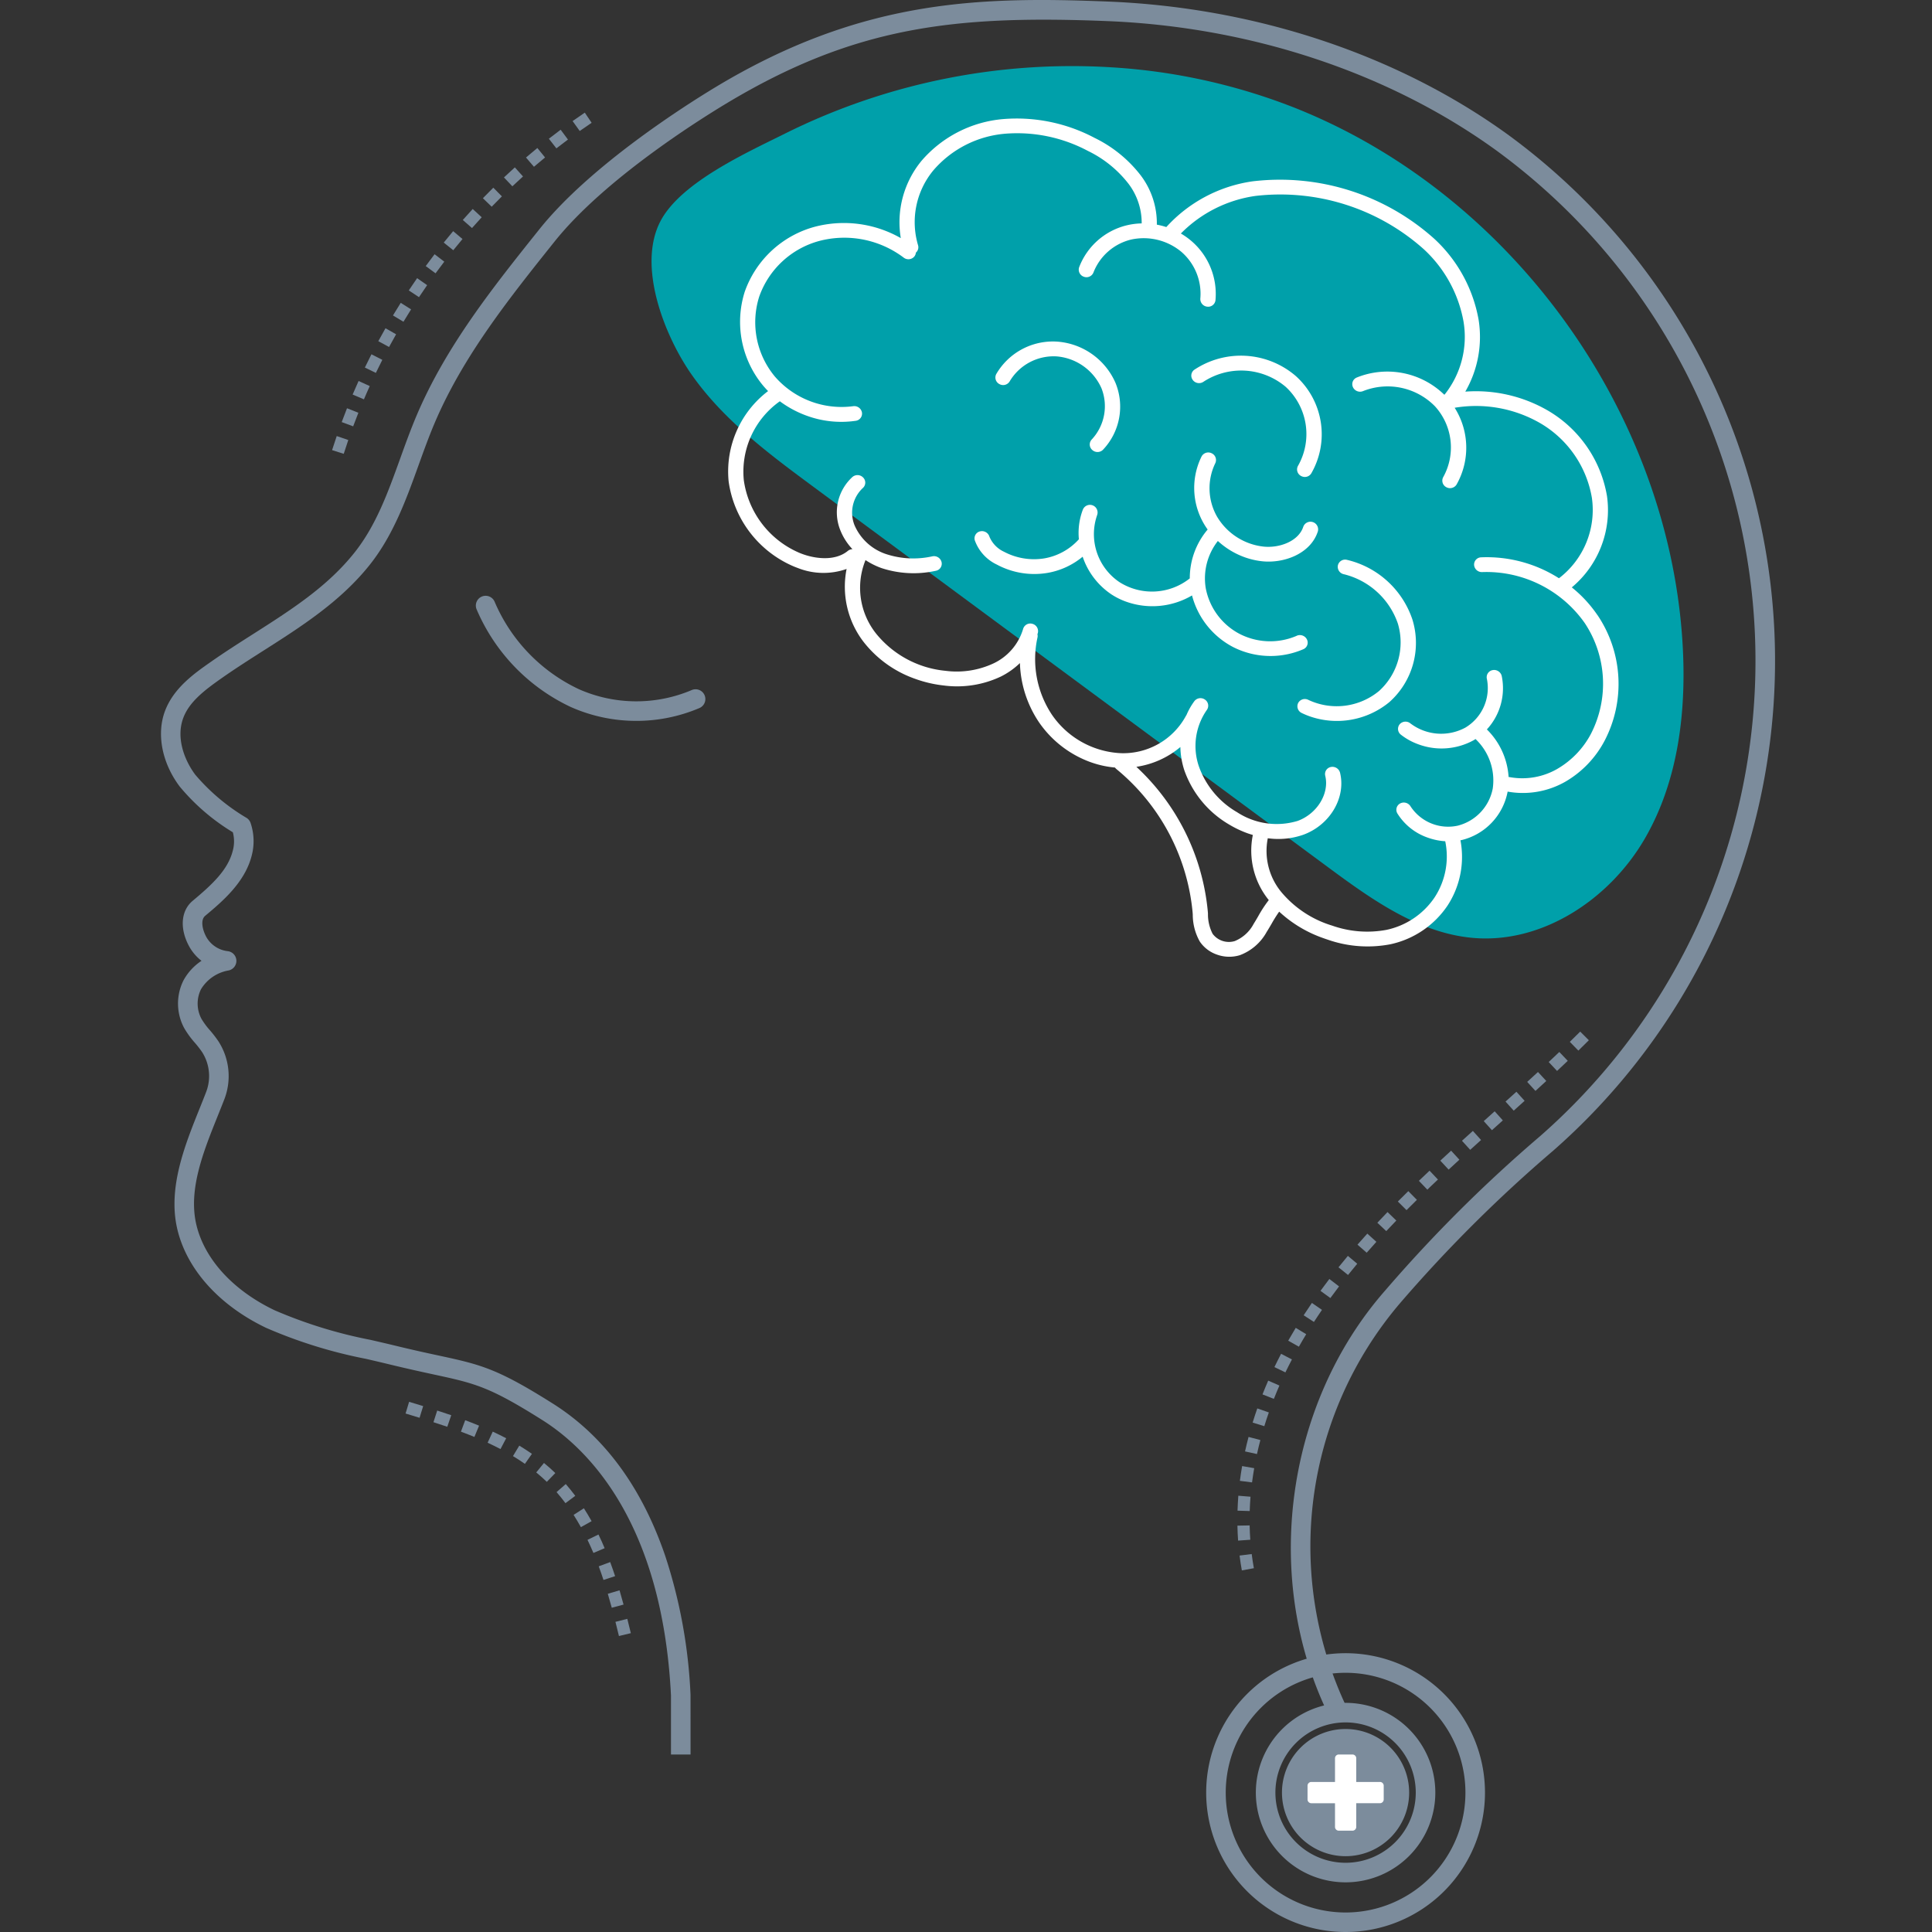 <svg xmlns="http://www.w3.org/2000/svg" xmlns:xlink="http://www.w3.org/1999/xlink" width="240" height="240" viewBox="0 0 240 240">
  <rect x="0" y="0" width="240" height="240" fill="#333333" stroke="none"/>
  <defs>
    <clipPath id="clip-path">
      <rect id="Rectangle_70" data-name="Rectangle 70" width="240" height="240"/>
    </clipPath>
    <clipPath id="clip-path-2">
      <rect id="Rectangle_11" data-name="Rectangle 11" width="200.681" height="240" fill="none"/>
    </clipPath>
  </defs>
  <g id="parenting-counselling" clip-path="url(#clip-path)">
    <g id="_1" data-name="1" clip-path="url(#clip-path)">
      <g id="Group_41" data-name="Group 41" transform="translate(20)">
        <g id="Group_40" data-name="Group 40" clip-path="url(#clip-path-2)">
          <path id="Path_35211" data-name="Path 35211" d="M143.064,13.773c26.5,10.673,45.836,37.26,47.825,65.76.6,8.614-.363,17.625-4.744,25.065s-12.719,12.952-21.317,12.164c-6.726-.617-12.529-4.779-17.961-8.794L83.034,60.783C77.455,56.659,71.772,52.431,67.8,46.744c-3.271-4.679-6.819-13.45-3.8-19.082,2.576-4.814,10.83-8.507,15.5-10.843a79.959,79.959,0,0,1,40.472-8.2,74.242,74.242,0,0,1,23.1,5.156" transform="translate(-1.917 -0.258)" fill="#00a0aa"/>
          <path id="Path_35212" data-name="Path 35212" d="M65.782,217.949h-2.43v-7.317c-1.075-21.688-10.468-30.75-15.973-34.22-6.636-4.185-8.368-4.56-13.507-5.672-1.434-.31-3.218-.7-5.419-1.233-.983-.24-1.97-.469-2.959-.7a59.482,59.482,0,0,1-12.452-3.864c-5.77-2.766-9.775-7.191-10.989-12.141-1.26-5.138.878-10.46,2.765-15.154.274-.683.547-1.358.8-2.025a5.52,5.52,0,0,0-.519-4.938,12.552,12.552,0,0,0-.882-1.136,11.3,11.3,0,0,1-1.339-1.843,6.437,6.437,0,0,1-.091-5.907,6.85,6.85,0,0,1,2.244-2.443A5.83,5.83,0,0,1,3.464,117.5c-1.164-2.187-.981-4.383.466-5.594,2.367-1.979,4.374-3.812,4.982-6.21a4.4,4.4,0,0,0,.014-2.308,26.176,26.176,0,0,1-6.6-5.678C.107,94.76-.586,91.147.514,88.277c1.092-2.85,3.659-4.646,5.722-6.088,1.7-1.19,3.464-2.313,5.17-3.4,4.752-3.028,9.241-5.887,12.623-10.135,2.681-3.367,4.144-7.423,5.692-11.717.628-1.742,1.279-3.544,2.014-5.281C35.4,42.993,41.3,35.614,47.005,28.477c6.4-8,18.4-15.554,21.923-17.677C87.006-.087,101.673-.446,117.618.192c18.324.732,35.967,6.6,49.678,16.515a80.965,80.965,0,0,1,5.647,126.235,175.16,175.16,0,0,0-19.057,18.981,46.57,46.57,0,0,0-6.535,50.3l-2.176,1.082c-8.434-16.956-5.6-38.742,6.884-52.979a177.344,177.344,0,0,1,19.288-19.214A78.533,78.533,0,0,0,165.87,18.681c-13.327-9.645-30.5-15.348-48.35-16.061-18.843-.753-31.34.627-47.339,10.263C66.743,14.953,55.051,22.3,48.9,29.994,43.3,37,37.507,44.249,33.972,52.6c-.71,1.676-1.348,3.447-1.965,5.158-1.547,4.29-3.147,8.726-6.078,12.408-3.634,4.564-8.506,7.669-13.218,10.67-1.684,1.073-3.425,2.182-5.082,3.342-2.2,1.538-4.083,2.973-4.847,4.967-.96,2.5.137,5.311,1.481,7.1a25.226,25.226,0,0,0,6.392,5.372,1.218,1.218,0,0,1,.49.666,7.016,7.016,0,0,1,.122,4.006c-.849,3.354-3.7,5.737-5.778,7.477-.6.5-.358,1.693.119,2.589a3.509,3.509,0,0,0,2.666,1.8,1.215,1.215,0,0,1,.037,2.413,5,5,0,0,0-3.35,2.332,4.03,4.03,0,0,0,.056,3.647,9.243,9.243,0,0,0,1.067,1.446,14.349,14.349,0,0,1,1.053,1.367,7.986,7.986,0,0,1,.751,7.145c-.262.677-.537,1.362-.815,2.054-1.836,4.567-3.734,9.29-2.66,13.669,1.04,4.241,4.568,8.079,9.679,10.529a57.734,57.734,0,0,0,11.95,3.689c1,.231,2,.461,2.988.7,2.17.53,3.862.9,5.356,1.22,5.305,1.147,7.29,1.576,14.289,5.991,6.361,4.011,11.065,10.4,13.981,18.98a64.081,64.081,0,0,1,3.124,17.207v.06Z" fill="#7c8c9c"/>
          <path id="Path_35213" data-name="Path 35213" d="M60.28,91.88a20.036,20.036,0,0,1-8.149-1.727,23.64,23.64,0,0,1-11.682-12.1,1.215,1.215,0,1,1,2.224-.979A21.183,21.183,0,0,0,53.12,87.933a17.634,17.634,0,0,0,14.03.123,1.215,1.215,0,1,1,.951,2.236A20,20,0,0,1,60.28,91.88" transform="translate(-1.231 -2.329)" fill="#7c8c9c"/>
          <path id="Path_35214" data-name="Path 35214" d="M151.237,246.46a17.317,17.317,0,1,1,17.317-17.317,17.317,17.317,0,0,1-17.317,17.317m0-32.2a14.888,14.888,0,1,0,14.888,14.888,14.888,14.888,0,0,0-14.888-14.888" transform="translate(-4.084 -6.46)" fill="#7c8c9c"/>
          <path id="Path_35215" data-name="Path 35215" d="M151.431,240.485a11.148,11.148,0,1,1,11.148-11.148,11.148,11.148,0,0,1-11.148,11.148m0-19.866a8.718,8.718,0,1,0,8.718,8.718,8.718,8.718,0,0,0-8.718-8.718" transform="translate(-4.278 -6.655)" fill="#7c8c9c"/>
          <path id="Path_35216" data-name="Path 35216" d="M159.431,229.44a7.9,7.9,0,1,0-7.9,7.9,7.9,7.9,0,0,0,7.9-7.9" transform="translate(-4.381 -6.757)" fill="#7c8c9c"/>
          <path id="Path_35217" data-name="Path 35217" d="M180.662,76.882a15.834,15.834,0,0,0-3.192-3.452,12.494,12.494,0,0,0,4.373-11.337,15.236,15.236,0,0,0-7.416-10.671,17.824,17.824,0,0,0-10.187-2.309,13.56,13.56,0,0,0,1.653-8.933A17.976,17.976,0,0,0,160.4,30.136a28.722,28.722,0,0,0-22.565-7.15A17.875,17.875,0,0,0,127.1,28.67a9.522,9.522,0,0,0-1.177-.3,9.868,9.868,0,0,0-2.018-6.141,16.146,16.146,0,0,0-5.716-4.637,20.647,20.647,0,0,0-11.349-2.337A15.054,15.054,0,0,0,96.7,20.43a12,12,0,0,0-2.584,9.613,14.254,14.254,0,0,0-10.633-1.424A12.756,12.756,0,0,0,74.732,36.7,12.391,12.391,0,0,0,77.04,48.4c.189.223.387.437.59.645a12.541,12.541,0,0,0-4.9,11.222,13.5,13.5,0,0,0,8.108,10.568q.225.093.462.179a8.644,8.644,0,0,0,6.085.126,11.241,11.241,0,0,0,2.138,9.1A14.017,14.017,0,0,0,95.9,84.79a15.362,15.362,0,0,0,3.587.831,12.719,12.719,0,0,0,7.068-1.12,9.476,9.476,0,0,0,2.36-1.669,13.881,13.881,0,0,0,2.417,7.424,13.244,13.244,0,0,0,6.335,4.876,12.17,12.17,0,0,0,3.057.678.963.963,0,0,0,.168.183,26.18,26.18,0,0,1,9.472,17.782l.022.288a6.793,6.793,0,0,0,.876,3.366,4.222,4.222,0,0,0,2.1,1.607,4.513,4.513,0,0,0,2.87.084,6.325,6.325,0,0,0,3.333-2.885c.215-.338.417-.686.619-1.033a17.251,17.251,0,0,1,.937-1.491,15.6,15.6,0,0,0,5.459,3.282c.19.069.383.135.577.2a15.015,15.015,0,0,0,7.754.575,11.463,11.463,0,0,0,7.116-4.8,11.055,11.055,0,0,0,1.611-8.122c.046-.009.093-.015.139-.025A7.647,7.647,0,0,0,169.5,98.8a10.648,10.648,0,0,0,7.154-1.223,12.733,12.733,0,0,0,4.9-5.115,15.262,15.262,0,0,0-.89-15.586m-42.718,38.359a4.635,4.635,0,0,1-2.342,2.13,2.517,2.517,0,0,1-2.755-.906,5.281,5.281,0,0,1-.575-2.5l-.023-.3A28.05,28.05,0,0,0,123.38,95.72a10.969,10.969,0,0,0,5.466-2.459,10.062,10.062,0,0,0,.47,2.828,12.661,12.661,0,0,0,5.608,6.811,13.015,13.015,0,0,0,2.244,1.068c.226.081.453.15.68.217a9.754,9.754,0,0,0,1.981,8.09,15.7,15.7,0,0,0-1.3,1.982c-.19.328-.379.654-.582.973m41.927-23.655a10.947,10.947,0,0,1-4.2,4.4A8.7,8.7,0,0,1,169.756,97a.934.934,0,0,0-.136-.015,9.077,9.077,0,0,0-2.7-5.91,7.548,7.548,0,0,0,1.846-6.639.972.972,0,0,0-1.126-.729.894.894,0,0,0-.722,1.073,5.729,5.729,0,0,1-2.657,6.063,6.32,6.32,0,0,1-6.849-.524.961.961,0,0,0-1.328.121.906.906,0,0,0,.159,1.291,7.808,7.808,0,0,0,2.168,1.193,8.273,8.273,0,0,0,6.854-.5c.083-.049.163-.1.244-.157a7.079,7.079,0,0,1,2.142,6.144,5.9,5.9,0,0,1-4.354,4.62,5.585,5.585,0,0,1-5.859-2.4.977.977,0,0,0-1.293-.359.888.888,0,0,0-.337,1.247,7.217,7.217,0,0,0,3.758,2.994,7.887,7.887,0,0,0,2.182.454,9.277,9.277,0,0,1-1.321,6.975,9.617,9.617,0,0,1-5.972,4.03,13.065,13.065,0,0,1-6.737-.52,13.249,13.249,0,0,1-6.355-4.2,8.036,8.036,0,0,1-1.657-6.66,9.412,9.412,0,0,0,4.431-.441c3.3-1.218,5.3-4.6,4.544-7.7a.975.975,0,0,0-1.139-.709.892.892,0,0,0-.7,1.087c.536,2.2-1,4.715-3.415,5.607a8.987,8.987,0,0,1-7.538-1.078,10.73,10.73,0,0,1-4.766-5.758,7.813,7.813,0,0,1,1.009-6.942.908.908,0,0,0-.226-1.284.958.958,0,0,0-1.319.186,8.462,8.462,0,0,0-.982,1.726.876.876,0,0,0-.086.139,8.852,8.852,0,0,1-8.069,4.6,11,11,0,0,1-8.553-4.765,12.477,12.477,0,0,1-1.8-9.609.878.878,0,0,0-.007-.4c.016-.056.04-.111.054-.168a.94.94,0,0,0-.688-1.128.923.923,0,0,0-1.146.639,6.909,6.909,0,0,1-3.653,4.267,10.813,10.813,0,0,1-6,.931,12.623,12.623,0,0,1-8.611-4.624A9.131,9.131,0,0,1,89.7,70.124c.013-.029.018-.058.028-.087a9.376,9.376,0,0,0,1.932.974l.032.012a12.763,12.763,0,0,0,6.78.344.891.891,0,0,0,.708-1.082.973.973,0,0,0-1.134-.715,10.838,10.838,0,0,1-5.736-.27,6.5,6.5,0,0,1-3.939-3.585A4.192,4.192,0,0,1,89.385,61.1a.894.894,0,0,0,.078-1.292.972.972,0,0,0-1.335-.109A5.936,5.936,0,0,0,86.6,66.32a7.377,7.377,0,0,0,1.513,2.364.936.936,0,0,0-.569.208c-1.635,1.351-4.251.985-5.994.259a11.551,11.551,0,0,1-6.936-9.04,10.713,10.713,0,0,1,4.477-9.8A13.047,13.047,0,0,0,82.417,52.1a12.466,12.466,0,0,0,6.112.635.9.9,0,0,0,.759-1.049.97.97,0,0,0-1.1-.762,10.976,10.976,0,0,1-9.7-3.669A10.539,10.539,0,0,1,76.532,37.3a10.932,10.932,0,0,1,7.5-6.916,12.248,12.248,0,0,1,10.441,2.08.959.959,0,0,0,1.326-.139.877.877,0,0,0,.189-.476.881.881,0,0,0,.267-.938,10.088,10.088,0,0,1,1.934-9.319,13.2,13.2,0,0,1,8.9-4.519,18.658,18.658,0,0,1,10.25,2.127,14.221,14.221,0,0,1,5.041,4.061,8.035,8.035,0,0,1,1.661,4.954,8.685,8.685,0,0,0-1.8.225,8.46,8.46,0,0,0-5.968,5.215.932.932,0,0,0,.577,1.184h0a.932.932,0,0,0,1.2-.53,6.723,6.723,0,0,1,4.677-4.087,7.317,7.317,0,0,1,6.223,1.508,6.885,6.885,0,0,1,2.377,5.8.951.951,0,0,0,.843,1.027.913.913,0,0,0,1.037-.793,8.664,8.664,0,0,0-3.033-7.4,8.778,8.778,0,0,0-1.267-.893A16.187,16.187,0,0,1,138.19,24.8a26.76,26.76,0,0,1,20.9,6.627,16.1,16.1,0,0,1,4.93,8.982,11.5,11.5,0,0,1-2.347,9.066l-.053.012a10.14,10.14,0,0,0-10.879-2.12.888.888,0,0,0-.45,1.209.978.978,0,0,0,1.259.468,8.243,8.243,0,0,1,8.923,1.891,7.587,7.587,0,0,1,1.035,8.779.915.915,0,0,0,.353,1.258.957.957,0,0,0,1.29-.309,9.282,9.282,0,0,0-.232-9.546,15.985,15.985,0,0,1,10.557,1.872,13.306,13.306,0,0,1,6.488,9.307,10.669,10.669,0,0,1-4.088,10,16.7,16.7,0,0,0-9.672-2.6.9.9,0,0,0-.87.964.964.964,0,0,0,1.015.868,14.938,14.938,0,0,1,12.731,6.335,13.624,13.624,0,0,1,.784,13.729" transform="translate(-2.216 -0.463)" fill="#fff"/>
          <path id="Path_35218" data-name="Path 35218" d="M120.07,49.514a6.067,6.067,0,0,1-1.187,6.412.9.9,0,0,0,.057,1.3.985.985,0,0,0,.328.2.955.955,0,0,0,1.008-.221,7.788,7.788,0,0,0,1.543-8.339,8.587,8.587,0,0,0-7.17-5.09A8.141,8.141,0,0,0,107.02,47.8a.917.917,0,0,0,.394,1.248.945.945,0,0,0,1.278-.348,6.346,6.346,0,0,1,5.865-3.091,6.687,6.687,0,0,1,5.513,3.911" transform="translate(-3.261 -1.334)" fill="#fff"/>
          <path id="Path_35219" data-name="Path 35219" d="M151.768,71.734a.921.921,0,0,0-1.127.671.942.942,0,0,0,.72,1.11,9.475,9.475,0,0,1,6.727,6.133,8.145,8.145,0,0,1-2.336,8.376,8.261,8.261,0,0,1-8.792,1.1.942.942,0,0,0-1.261.4.922.922,0,0,0,.446,1.233,9.458,9.458,0,0,0,.921.39,10.239,10.239,0,0,0,9.963-1.739A9.839,9.839,0,0,0,159.9,79.162a11.307,11.307,0,0,0-8.131-7.428" transform="translate(-4.441 -2.187)" fill="#fff"/>
          <path id="Path_35220" data-name="Path 35220" d="M144.258,80.75a8.307,8.307,0,0,1-7.12-.252,8.107,8.107,0,0,1-4.183-5.691,7.534,7.534,0,0,1,1.51-5.836,9.846,9.846,0,0,0,3.293,2.006,9.426,9.426,0,0,0,2.2.512c2.687.291,6.029-.911,6.93-3.712a.951.951,0,0,0-1.807-.586c-.586,1.822-2.982,2.689-4.961,2.475a7.7,7.7,0,0,1-5.757-3.72,7.127,7.127,0,0,1-.22-6.631.923.923,0,0,0-.438-1.236.943.943,0,0,0-1.263.394,8.813,8.813,0,0,0,.755,9.074,9.352,9.352,0,0,0-2.22,6.071,7.55,7.55,0,0,1-8.707.483,7.182,7.182,0,0,1-2.8-8.351.95.95,0,0,0-1.768-.693,8.109,8.109,0,0,0-.5,3.7,7.482,7.482,0,0,1-4.319,2.379,7.968,7.968,0,0,1-4.992-.832,3.584,3.584,0,0,1-1.8-1.863.974.974,0,0,0-1.163-.666.889.889,0,0,0-.658,1.111,5.318,5.318,0,0,0,2.742,3.017,9.836,9.836,0,0,0,6.245,1.04,9.3,9.3,0,0,0,4.413-2.02,9.132,9.132,0,0,0,3.586,4.69,8.709,8.709,0,0,0,1.8.892,9.719,9.719,0,0,0,8.2-.77A10.1,10.1,0,0,0,136.27,82.1a9.885,9.885,0,0,0,1.223.539,10.278,10.278,0,0,0,7.6-.227.888.888,0,0,0,.434-1.216.978.978,0,0,0-1.265-.452" transform="translate(-3.178 -1.768)" fill="#fff"/>
          <path id="Path_35221" data-name="Path 35221" d="M132.208,48.608a.973.973,0,0,0,1.325.2,8.572,8.572,0,0,1,10.188.619,7.981,7.981,0,0,1,1.562,9.806.914.914,0,0,0,.33,1.264.968.968,0,0,0,.173.082.94.94,0,0,0,1.123-.369,9.737,9.737,0,0,0-1.93-12.122,10.453,10.453,0,0,0-12.594-.764.891.891,0,0,0-.176,1.281" transform="translate(-4.026 -1.39)" fill="#fff"/>
          <path id="Path_35222" data-name="Path 35222" d="M23.369,56.815l-1.448-.459c.185-.583.379-1.171.578-1.748l1.436.493c-.194.565-.385,1.142-.565,1.713M24.541,53.4l-1.424-.527c.211-.57.433-1.148.659-1.718l1.412.56c-.222.559-.439,1.127-.647,1.685m1.333-3.354-1.4-.594c.238-.558.487-1.126.74-1.685L26.6,48.4c-.248.549-.493,1.1-.725,1.653m1.488-3.289-1.37-.664c.266-.551.54-1.1.817-1.649l1.352.69c-.271.533-.541,1.077-.8,1.617M29,43.544l-1.337-.72c.289-.535.588-1.077.892-1.609l1.319.751c-.3.523-.591,1.054-.874,1.578m1.785-3.136-1.3-.782c.313-.522.638-1.048.965-1.566l1.285.811c-.321.508-.64,1.025-.947,1.538m1.927-3.053-1.265-.84c.338-.51.686-1.022,1.034-1.521l1.246.868c-.341.491-.683.993-1.015,1.493m2.064-2.962-1.225-.9c.359-.491.73-.986,1.1-1.473l1.205.924c-.366.478-.73.964-1.083,1.445m2.2-2.864-1.183-.952c.382-.476.776-.954,1.168-1.42l1.161.978c-.385.458-.771.926-1.147,1.394M39.3,28.767l-1.14-1c.4-.457.818-.917,1.232-1.366l1.116,1.03c-.406.441-.813.892-1.208,1.341m2.448-2.653-1.092-1.056c.425-.44.86-.88,1.293-1.308l1.067,1.08c-.425.42-.852.851-1.269,1.284m2.567-2.538-1.042-1.1c.442-.418.9-.838,1.352-1.248l1.016,1.128c-.446.4-.893.814-1.326,1.224M47,21.16l-.99-1.152c.467-.4.941-.8,1.41-1.183L48.379,20c-.459.376-.924.767-1.383,1.16m2.791-2.288-.935-1.2c.487-.381.979-.756,1.464-1.117l.906,1.22c-.474.352-.957.72-1.435,1.094m2.9-2.154L51.8,15.479c.5-.353,1.007-.7,1.515-1.046l.847,1.26c-.5.334-1,.68-1.485,1.025" transform="translate(-0.669 -0.44)" fill="#7c8c9c"/>
          <path id="Path_35223" data-name="Path 35223" d="M138.474,199.112c-.111-.609-.207-1.229-.284-1.843l1.507-.189c.074.586.165,1.177.27,1.759Zm-.467-3.7c-.044-.613-.072-1.239-.083-1.86l1.518-.028q.018.9.08,1.78Zm1.447-3.672-1.518-.048c.02-.613.055-1.237.1-1.856l1.514.122c-.048.594-.081,1.194-.1,1.782m.287-3.559-1.507-.193c.079-.609.172-1.226.278-1.836l1.5.262c-.1.587-.193,1.182-.268,1.767m.613-3.523-1.482-.326c.132-.6.278-1.207.435-1.8l1.468.387c-.151.574-.293,1.16-.421,1.74m.913-3.463-1.452-.446c.18-.587.375-1.178.579-1.76l1.433.5c-.2.562-.386,1.135-.559,1.7m1.185-3.385-1.413-.556c.222-.566.461-1.141.709-1.709l1.392.608c-.24.551-.472,1.108-.688,1.657m1.437-3.289-1.37-.658c.264-.549.543-1.1.83-1.652l1.346.7c-.279.532-.55,1.072-.806,1.6m1.667-3.184-1.321-.748c.3-.529.615-1.064.934-1.591l1.3.788c-.312.513-.619,1.035-.91,1.551m1.868-3.075-1.275-.826c.331-.51.675-1.026,1.024-1.533l1.252.861c-.341.5-.679,1-1,1.5m2.042-2.969-1.227-.894c.353-.485.723-.981,1.1-1.475l1.206.923c-.37.484-.733.97-1.079,1.446m2.194-2.866-1.185-.95q.574-.717,1.166-1.422l1.163.976q-.58.692-1.145,1.4m2.32-2.77-1.144-1q.6-.691,1.221-1.372l1.126,1.02q-.608.67-1.2,1.351m2.428-2.683-1.108-1.037q.627-.67,1.264-1.329l1.093,1.055q-.63.652-1.249,1.312m2.516-2.606-1.077-1.07q.646-.65,1.3-1.291l1.065,1.083q-.647.636-1.287,1.279m2.588-2.542-1.052-1.1.32-.307q.5-.48,1.005-.954l1.042,1.1q-.5.471-1,.946Zm2.642-2.493-1.034-1.113q.669-.621,1.343-1.239l1.027,1.12q-.67.614-1.336,1.232m2.68-2.458-1.021-1.125q.676-.614,1.353-1.224l1.017,1.129q-.675.609-1.35,1.221m2.7-2.439-1.015-1.129,1.356-1.219,1.015,1.13ZM172.246,142l-1.016-1.128,1.351-1.22,1.019,1.126L172.246,142m2.7-2.451-1.025-1.122q.672-.612,1.339-1.23l1.032,1.116q-.672.62-1.346,1.236m2.683-2.482-1.038-1.108q.662-.621,1.319-1.248l1.049,1.1q-.66.631-1.329,1.257m2.646-2.528-1.061-1.088q.65-.633,1.291-1.273l1.073,1.074q-.649.647-1.3,1.287" transform="translate(-4.207 -4.031)" fill="#7c8c9c"/>
          <path id="Path_35224" data-name="Path 35224" d="M57.843,208.711c-.143-.588-.286-1.175-.434-1.762l1.473-.371q.224.887.438,1.777Zm-.891-3.512c-.167-.616-.328-1.184-.492-1.736l1.456-.431c.168.564.332,1.143.5,1.771Zm-1.028-3.453c-.192-.582-.391-1.152-.592-1.694l1.423-.528c.208.559.414,1.147.612,1.746Zm-1.252-3.356c-.234-.554-.481-1.1-.735-1.626L55.3,196.1c.266.549.524,1.119.767,1.7Zm-1.554-3.205c-.292-.525-.6-1.038-.908-1.523l1.278-.82c.329.512.651,1.052.959,1.6Zm-1.918-2.98c-.355-.476-.727-.938-1.106-1.373l1.144-1c.4.463.8.956,1.181,1.464Zm-2.316-2.648c-.415-.4-.857-.794-1.314-1.169l.962-1.175c.49.4.963.823,1.408,1.253Zm-2.721-2.234c-.47-.329-.969-.653-1.484-.964l.785-1.3c.544.329,1.072.673,1.571,1.021Zm-3.033-1.836c-.509-.268-1.048-.533-1.6-.789l.638-1.378c.576.267,1.137.543,1.669.822Zm-3.242-1.507c-.529-.218-1.092-.439-1.672-.655l.53-1.423c.6.223,1.177.45,1.722.676Zm-3.37-1.263q-.855-.292-1.716-.569l.465-1.446q.874.281,1.744.579ZM33.076,181.6q-.872-.269-1.739-.53l.439-1.453q.871.263,1.747.532Z" transform="translate(-0.956 -5.478)" fill="#7c8c9c"/>
          <path id="Path_35225" data-name="Path 35225" d="M155.9,228.217h-2.942v-2.942a.469.469,0,0,0-.469-.469h-1.7a.47.47,0,0,0-.47.469v2.942h-2.941a.47.47,0,0,0-.47.469v1.705a.47.47,0,0,0,.47.469h2.941v2.94a.47.47,0,0,0,.47.469h1.7a.469.469,0,0,0,.469-.469v-2.942H155.9a.47.47,0,0,0,.47-.469v-1.705a.47.47,0,0,0-.47-.469" transform="translate(-4.48 -6.856)" fill="#fff"/>
        </g>
      </g>
    </g>
  </g>
</svg>
